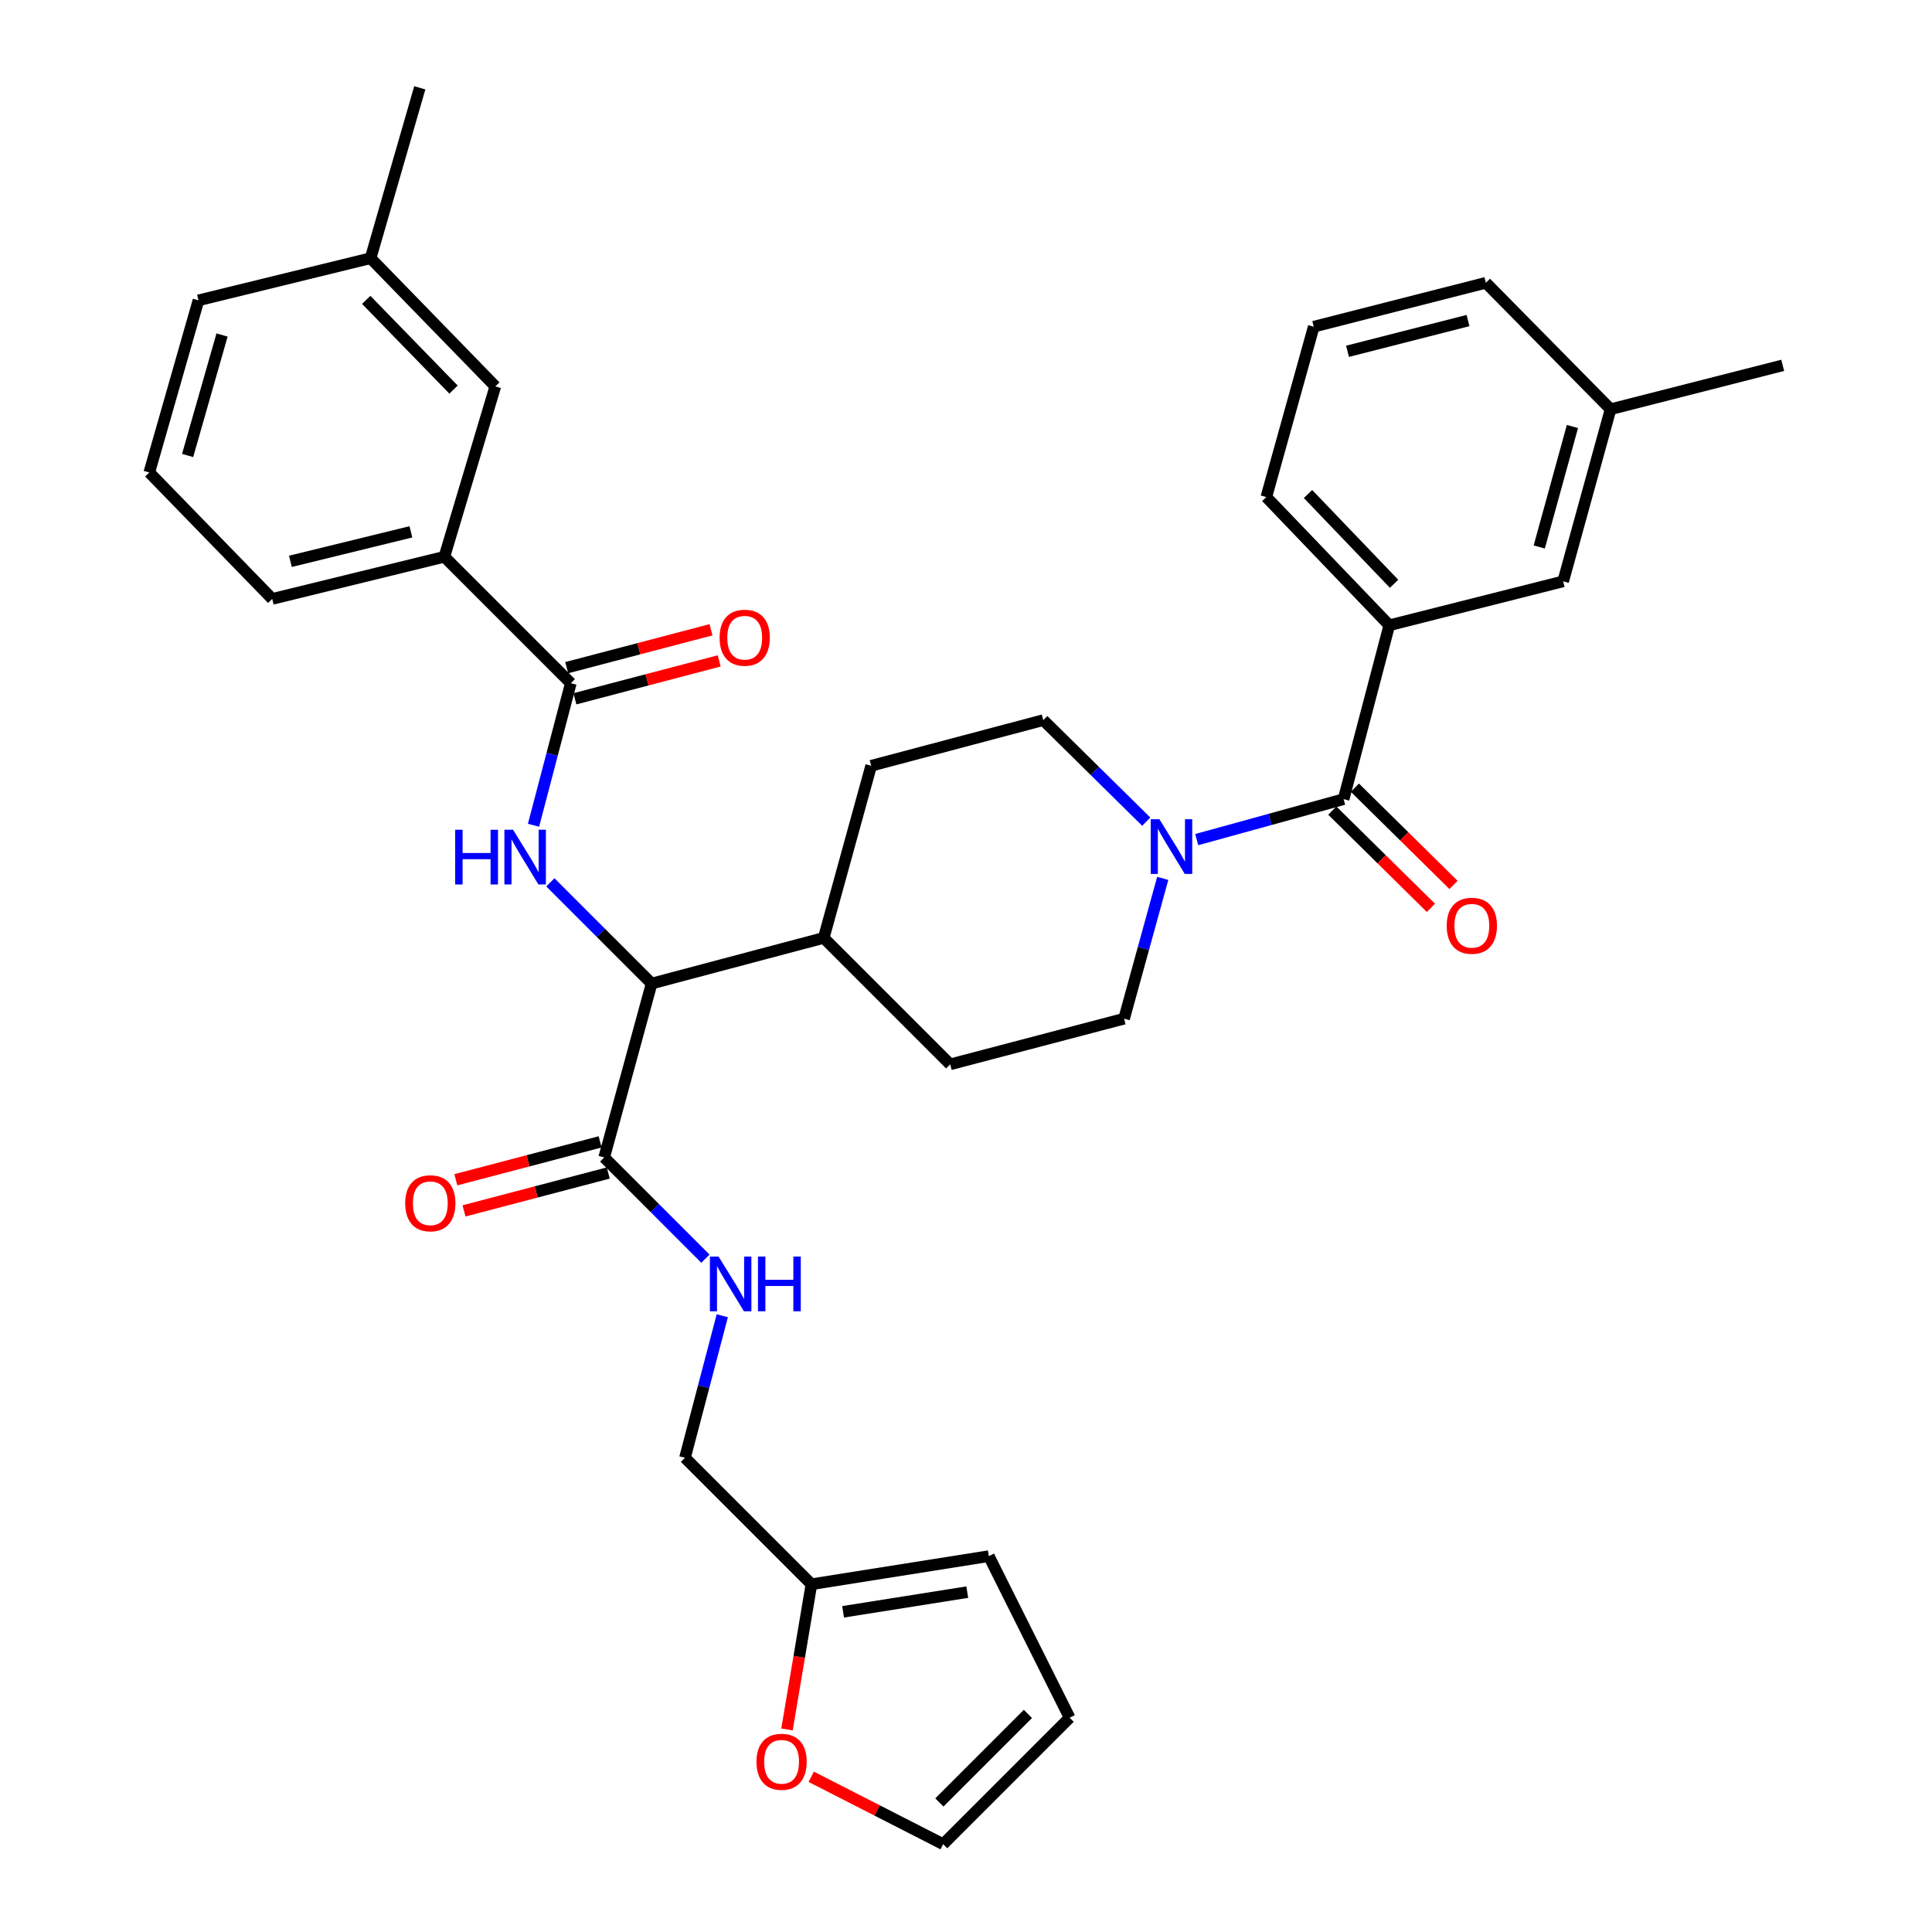 <?xml version='1.0' encoding='iso-8859-1'?>
<svg version='1.1' baseProfile='full'
              xmlns='http://www.w3.org/2000/svg'
                      xmlns:rdkit='http://www.rdkit.org/xml'
                      xmlns:xlink='http://www.w3.org/1999/xlink'
                  xml:space='preserve'
width='1000px' height='1000px' viewBox='0 0 1000 1000'>
<!-- END OF HEADER -->
<rect style='opacity:1.0;fill:#FFFFFF;stroke:none' width='1000' height='1000' x='0' y='0'> </rect>
<path class='bond-0' d='M 719.087,323.642 L 655.451,257.277' style='fill:none;fill-rule:evenodd;stroke:#000000;stroke-width:6px;stroke-linecap:butt;stroke-linejoin:miter;stroke-opacity:1' />
<path class='bond-0' d='M 721.566,302.158 L 677.021,255.702' style='fill:none;fill-rule:evenodd;stroke:#000000;stroke-width:6px;stroke-linecap:butt;stroke-linejoin:miter;stroke-opacity:1' />
<path class='bond-1' d='M 719.087,323.642 L 809.089,300.913' style='fill:none;fill-rule:evenodd;stroke:#000000;stroke-width:6px;stroke-linecap:butt;stroke-linejoin:miter;stroke-opacity:1' />
<path class='bond-2' d='M 719.087,323.642 L 695.45,413.635' style='fill:none;fill-rule:evenodd;stroke:#000000;stroke-width:6px;stroke-linecap:butt;stroke-linejoin:miter;stroke-opacity:1' />
<path class='bond-3' d='M 601.827,454.649 L 591.824,490.961' style='fill:none;fill-rule:evenodd;stroke:#0000FF;stroke-width:6px;stroke-linecap:butt;stroke-linejoin:miter;stroke-opacity:1' />
<path class='bond-3' d='M 591.824,490.961 L 581.821,527.274' style='fill:none;fill-rule:evenodd;stroke:#000000;stroke-width:6px;stroke-linecap:butt;stroke-linejoin:miter;stroke-opacity:1' />
<path class='bond-4' d='M 619.415,434.583 L 657.432,424.109' style='fill:none;fill-rule:evenodd;stroke:#0000FF;stroke-width:6px;stroke-linecap:butt;stroke-linejoin:miter;stroke-opacity:1' />
<path class='bond-4' d='M 657.432,424.109 L 695.45,413.635' style='fill:none;fill-rule:evenodd;stroke:#000000;stroke-width:6px;stroke-linecap:butt;stroke-linejoin:miter;stroke-opacity:1' />
<path class='bond-5' d='M 593.294,425.289 L 566.647,399.009' style='fill:none;fill-rule:evenodd;stroke:#0000FF;stroke-width:6px;stroke-linecap:butt;stroke-linejoin:miter;stroke-opacity:1' />
<path class='bond-5' d='M 566.647,399.009 L 539.999,372.729' style='fill:none;fill-rule:evenodd;stroke:#000000;stroke-width:6px;stroke-linecap:butt;stroke-linejoin:miter;stroke-opacity:1' />
<path class='bond-6' d='M 689.601,419.565 L 715.119,444.734' style='fill:none;fill-rule:evenodd;stroke:#000000;stroke-width:6px;stroke-linecap:butt;stroke-linejoin:miter;stroke-opacity:1' />
<path class='bond-6' d='M 715.119,444.734 L 740.637,469.903' style='fill:none;fill-rule:evenodd;stroke:#FF0000;stroke-width:6px;stroke-linecap:butt;stroke-linejoin:miter;stroke-opacity:1' />
<path class='bond-6' d='M 701.299,407.705 L 726.817,432.874' style='fill:none;fill-rule:evenodd;stroke:#000000;stroke-width:6px;stroke-linecap:butt;stroke-linejoin:miter;stroke-opacity:1' />
<path class='bond-6' d='M 726.817,432.874 L 752.335,458.043' style='fill:none;fill-rule:evenodd;stroke:#FF0000;stroke-width:6px;stroke-linecap:butt;stroke-linejoin:miter;stroke-opacity:1' />
<path class='bond-7' d='M 655.451,257.277 L 679.995,169.098' style='fill:none;fill-rule:evenodd;stroke:#000000;stroke-width:6px;stroke-linecap:butt;stroke-linejoin:miter;stroke-opacity:1' />
<path class='bond-8' d='M 679.995,169.098 L 769.09,146.368' style='fill:none;fill-rule:evenodd;stroke:#000000;stroke-width:6px;stroke-linecap:butt;stroke-linejoin:miter;stroke-opacity:1' />
<path class='bond-8' d='M 697.477,181.83 L 759.844,165.919' style='fill:none;fill-rule:evenodd;stroke:#000000;stroke-width:6px;stroke-linecap:butt;stroke-linejoin:miter;stroke-opacity:1' />
<path class='bond-9' d='M 419.895,919.658 L 454.038,937.102' style='fill:none;fill-rule:evenodd;stroke:#FF0000;stroke-width:6px;stroke-linecap:butt;stroke-linejoin:miter;stroke-opacity:1' />
<path class='bond-9' d='M 454.038,937.102 L 488.182,954.545' style='fill:none;fill-rule:evenodd;stroke:#000000;stroke-width:6px;stroke-linecap:butt;stroke-linejoin:miter;stroke-opacity:1' />
<path class='bond-10' d='M 407.349,895.169 L 413.676,857.585' style='fill:none;fill-rule:evenodd;stroke:#FF0000;stroke-width:6px;stroke-linecap:butt;stroke-linejoin:miter;stroke-opacity:1' />
<path class='bond-10' d='M 413.676,857.585 L 420.002,820' style='fill:none;fill-rule:evenodd;stroke:#000000;stroke-width:6px;stroke-linecap:butt;stroke-linejoin:miter;stroke-opacity:1' />
<path class='bond-11' d='M 310.615,591.034 L 273.277,600.84' style='fill:none;fill-rule:evenodd;stroke:#000000;stroke-width:6px;stroke-linecap:butt;stroke-linejoin:miter;stroke-opacity:1' />
<path class='bond-11' d='M 273.277,600.84 L 235.939,610.646' style='fill:none;fill-rule:evenodd;stroke:#FF0000;stroke-width:6px;stroke-linecap:butt;stroke-linejoin:miter;stroke-opacity:1' />
<path class='bond-11' d='M 314.846,607.146 L 277.509,616.952' style='fill:none;fill-rule:evenodd;stroke:#000000;stroke-width:6px;stroke-linecap:butt;stroke-linejoin:miter;stroke-opacity:1' />
<path class='bond-11' d='M 277.509,616.952 L 240.171,626.758' style='fill:none;fill-rule:evenodd;stroke:#FF0000;stroke-width:6px;stroke-linecap:butt;stroke-linejoin:miter;stroke-opacity:1' />
<path class='bond-12' d='M 312.731,599.09 L 338.928,625.292' style='fill:none;fill-rule:evenodd;stroke:#000000;stroke-width:6px;stroke-linecap:butt;stroke-linejoin:miter;stroke-opacity:1' />
<path class='bond-12' d='M 338.928,625.292 L 365.126,651.493' style='fill:none;fill-rule:evenodd;stroke:#0000FF;stroke-width:6px;stroke-linecap:butt;stroke-linejoin:miter;stroke-opacity:1' />
<path class='bond-13' d='M 312.731,599.09 L 337.274,509.088' style='fill:none;fill-rule:evenodd;stroke:#000000;stroke-width:6px;stroke-linecap:butt;stroke-linejoin:miter;stroke-opacity:1' />
<path class='bond-14' d='M 373.85,681.035 L 364.197,717.788' style='fill:none;fill-rule:evenodd;stroke:#0000FF;stroke-width:6px;stroke-linecap:butt;stroke-linejoin:miter;stroke-opacity:1' />
<path class='bond-14' d='M 364.197,717.788 L 354.544,754.542' style='fill:none;fill-rule:evenodd;stroke:#000000;stroke-width:6px;stroke-linecap:butt;stroke-linejoin:miter;stroke-opacity:1' />
<path class='bond-15' d='M 488.182,954.545 L 553.64,889.087' style='fill:none;fill-rule:evenodd;stroke:#000000;stroke-width:6px;stroke-linecap:butt;stroke-linejoin:miter;stroke-opacity:1' />
<path class='bond-15' d='M 486.221,932.947 L 532.042,887.126' style='fill:none;fill-rule:evenodd;stroke:#000000;stroke-width:6px;stroke-linecap:butt;stroke-linejoin:miter;stroke-opacity:1' />
<path class='bond-16' d='M 230.003,288.187 L 140.908,310.001' style='fill:none;fill-rule:evenodd;stroke:#000000;stroke-width:6px;stroke-linecap:butt;stroke-linejoin:miter;stroke-opacity:1' />
<path class='bond-16' d='M 212.677,275.279 L 150.31,290.548' style='fill:none;fill-rule:evenodd;stroke:#000000;stroke-width:6px;stroke-linecap:butt;stroke-linejoin:miter;stroke-opacity:1' />
<path class='bond-17' d='M 230.003,288.187 L 256.37,199.999' style='fill:none;fill-rule:evenodd;stroke:#000000;stroke-width:6px;stroke-linecap:butt;stroke-linejoin:miter;stroke-opacity:1' />
<path class='bond-18' d='M 230.003,288.187 L 295.452,353.637' style='fill:none;fill-rule:evenodd;stroke:#000000;stroke-width:6px;stroke-linecap:butt;stroke-linejoin:miter;stroke-opacity:1' />
<path class='bond-19' d='M 276.145,427.152 L 285.799,390.395' style='fill:none;fill-rule:evenodd;stroke:#0000FF;stroke-width:6px;stroke-linecap:butt;stroke-linejoin:miter;stroke-opacity:1' />
<path class='bond-19' d='M 285.799,390.395 L 295.452,353.637' style='fill:none;fill-rule:evenodd;stroke:#000000;stroke-width:6px;stroke-linecap:butt;stroke-linejoin:miter;stroke-opacity:1' />
<path class='bond-20' d='M 284.87,456.691 L 311.072,482.89' style='fill:none;fill-rule:evenodd;stroke:#0000FF;stroke-width:6px;stroke-linecap:butt;stroke-linejoin:miter;stroke-opacity:1' />
<path class='bond-20' d='M 311.072,482.89 L 337.274,509.088' style='fill:none;fill-rule:evenodd;stroke:#000000;stroke-width:6px;stroke-linecap:butt;stroke-linejoin:miter;stroke-opacity:1' />
<path class='bond-21' d='M 297.568,361.693 L 334.906,351.887' style='fill:none;fill-rule:evenodd;stroke:#000000;stroke-width:6px;stroke-linecap:butt;stroke-linejoin:miter;stroke-opacity:1' />
<path class='bond-21' d='M 334.906,351.887 L 372.244,342.081' style='fill:none;fill-rule:evenodd;stroke:#FF0000;stroke-width:6px;stroke-linecap:butt;stroke-linejoin:miter;stroke-opacity:1' />
<path class='bond-21' d='M 293.337,345.581 L 330.674,335.775' style='fill:none;fill-rule:evenodd;stroke:#000000;stroke-width:6px;stroke-linecap:butt;stroke-linejoin:miter;stroke-opacity:1' />
<path class='bond-21' d='M 330.674,335.775 L 368.012,325.969' style='fill:none;fill-rule:evenodd;stroke:#FF0000;stroke-width:6px;stroke-linecap:butt;stroke-linejoin:miter;stroke-opacity:1' />
<path class='bond-22' d='M 140.908,310.001 L 77.272,244.551' style='fill:none;fill-rule:evenodd;stroke:#000000;stroke-width:6px;stroke-linecap:butt;stroke-linejoin:miter;stroke-opacity:1' />
<path class='bond-23' d='M 491.819,550.91 L 581.821,527.274' style='fill:none;fill-rule:evenodd;stroke:#000000;stroke-width:6px;stroke-linecap:butt;stroke-linejoin:miter;stroke-opacity:1' />
<path class='bond-24' d='M 491.819,550.91 L 426.36,485.452' style='fill:none;fill-rule:evenodd;stroke:#000000;stroke-width:6px;stroke-linecap:butt;stroke-linejoin:miter;stroke-opacity:1' />
<path class='bond-25' d='M 426.36,485.452 L 450.913,396.366' style='fill:none;fill-rule:evenodd;stroke:#000000;stroke-width:6px;stroke-linecap:butt;stroke-linejoin:miter;stroke-opacity:1' />
<path class='bond-26' d='M 426.36,485.452 L 337.274,509.088' style='fill:none;fill-rule:evenodd;stroke:#000000;stroke-width:6px;stroke-linecap:butt;stroke-linejoin:miter;stroke-opacity:1' />
<path class='bond-27' d='M 450.913,396.366 L 539.999,372.729' style='fill:none;fill-rule:evenodd;stroke:#000000;stroke-width:6px;stroke-linecap:butt;stroke-linejoin:miter;stroke-opacity:1' />
<path class='bond-28' d='M 77.272,244.551 L 102.732,155.456' style='fill:none;fill-rule:evenodd;stroke:#000000;stroke-width:6px;stroke-linecap:butt;stroke-linejoin:miter;stroke-opacity:1' />
<path class='bond-28' d='M 97.109,235.764 L 114.93,173.397' style='fill:none;fill-rule:evenodd;stroke:#000000;stroke-width:6px;stroke-linecap:butt;stroke-linejoin:miter;stroke-opacity:1' />
<path class='bond-29' d='M 256.37,199.999 L 191.818,133.643' style='fill:none;fill-rule:evenodd;stroke:#000000;stroke-width:6px;stroke-linecap:butt;stroke-linejoin:miter;stroke-opacity:1' />
<path class='bond-29' d='M 234.746,201.661 L 189.56,155.212' style='fill:none;fill-rule:evenodd;stroke:#000000;stroke-width:6px;stroke-linecap:butt;stroke-linejoin:miter;stroke-opacity:1' />
<path class='bond-30' d='M 191.818,133.643 L 102.732,155.456' style='fill:none;fill-rule:evenodd;stroke:#000000;stroke-width:6px;stroke-linecap:butt;stroke-linejoin:miter;stroke-opacity:1' />
<path class='bond-31' d='M 191.818,133.643 L 217.278,45.455' style='fill:none;fill-rule:evenodd;stroke:#000000;stroke-width:6px;stroke-linecap:butt;stroke-linejoin:miter;stroke-opacity:1' />
<path class='bond-32' d='M 553.64,889.087 L 511.818,805.452' style='fill:none;fill-rule:evenodd;stroke:#000000;stroke-width:6px;stroke-linecap:butt;stroke-linejoin:miter;stroke-opacity:1' />
<path class='bond-33' d='M 511.818,805.452 L 420.002,820' style='fill:none;fill-rule:evenodd;stroke:#000000;stroke-width:6px;stroke-linecap:butt;stroke-linejoin:miter;stroke-opacity:1' />
<path class='bond-33' d='M 500.653,824.087 L 436.382,834.271' style='fill:none;fill-rule:evenodd;stroke:#000000;stroke-width:6px;stroke-linecap:butt;stroke-linejoin:miter;stroke-opacity:1' />
<path class='bond-34' d='M 420.002,820 L 354.544,754.542' style='fill:none;fill-rule:evenodd;stroke:#000000;stroke-width:6px;stroke-linecap:butt;stroke-linejoin:miter;stroke-opacity:1' />
<path class='bond-35' d='M 809.089,300.913 L 833.633,211.817' style='fill:none;fill-rule:evenodd;stroke:#000000;stroke-width:6px;stroke-linecap:butt;stroke-linejoin:miter;stroke-opacity:1' />
<path class='bond-35' d='M 796.71,283.124 L 813.891,220.757' style='fill:none;fill-rule:evenodd;stroke:#000000;stroke-width:6px;stroke-linecap:butt;stroke-linejoin:miter;stroke-opacity:1' />
<path class='bond-36' d='M 833.633,211.817 L 769.09,146.368' style='fill:none;fill-rule:evenodd;stroke:#000000;stroke-width:6px;stroke-linecap:butt;stroke-linejoin:miter;stroke-opacity:1' />
<path class='bond-37' d='M 833.633,211.817 L 922.728,189.097' style='fill:none;fill-rule:evenodd;stroke:#000000;stroke-width:6px;stroke-linecap:butt;stroke-linejoin:miter;stroke-opacity:1' />
<path  class='atom-1' d='M 600.104 424.018
L 609.384 439.018
Q 610.304 440.498, 611.784 443.178
Q 613.264 445.858, 613.344 446.018
L 613.344 424.018
L 617.104 424.018
L 617.104 452.338
L 613.224 452.338
L 603.264 435.938
Q 602.104 434.018, 600.864 431.818
Q 599.664 429.618, 599.304 428.938
L 599.304 452.338
L 595.624 452.338
L 595.624 424.018
L 600.104 424.018
' fill='#0000FF'/>
<path  class='atom-3' d='M 748.816 479.174
Q 748.816 472.374, 752.176 468.574
Q 755.536 464.774, 761.816 464.774
Q 768.096 464.774, 771.456 468.574
Q 774.816 472.374, 774.816 479.174
Q 774.816 486.054, 771.416 489.974
Q 768.016 493.854, 761.816 493.854
Q 755.576 493.854, 752.176 489.974
Q 748.816 486.094, 748.816 479.174
M 761.816 490.654
Q 766.136 490.654, 768.456 487.774
Q 770.816 484.854, 770.816 479.174
Q 770.816 473.614, 768.456 470.814
Q 766.136 467.974, 761.816 467.974
Q 757.496 467.974, 755.136 470.774
Q 752.816 473.574, 752.816 479.174
Q 752.816 484.894, 755.136 487.774
Q 757.496 490.654, 761.816 490.654
' fill='#FF0000'/>
<path  class='atom-6' d='M 391.547 911.896
Q 391.547 905.096, 394.907 901.296
Q 398.267 897.496, 404.547 897.496
Q 410.827 897.496, 414.187 901.296
Q 417.547 905.096, 417.547 911.896
Q 417.547 918.776, 414.147 922.696
Q 410.747 926.576, 404.547 926.576
Q 398.307 926.576, 394.907 922.696
Q 391.547 918.816, 391.547 911.896
M 404.547 923.376
Q 408.867 923.376, 411.187 920.496
Q 413.547 917.576, 413.547 911.896
Q 413.547 906.336, 411.187 903.536
Q 408.867 900.696, 404.547 900.696
Q 400.227 900.696, 397.867 903.496
Q 395.547 906.296, 395.547 911.896
Q 395.547 917.616, 397.867 920.496
Q 400.227 923.376, 404.547 923.376
' fill='#FF0000'/>
<path  class='atom-8' d='M 209.729 622.807
Q 209.729 616.007, 213.089 612.207
Q 216.449 608.407, 222.729 608.407
Q 229.009 608.407, 232.369 612.207
Q 235.729 616.007, 235.729 622.807
Q 235.729 629.687, 232.329 633.607
Q 228.929 637.487, 222.729 637.487
Q 216.489 637.487, 213.089 633.607
Q 209.729 629.727, 209.729 622.807
M 222.729 634.287
Q 227.049 634.287, 229.369 631.407
Q 231.729 628.487, 231.729 622.807
Q 231.729 617.247, 229.369 614.447
Q 227.049 611.607, 222.729 611.607
Q 218.409 611.607, 216.049 614.407
Q 213.729 617.207, 213.729 622.807
Q 213.729 628.527, 216.049 631.407
Q 218.409 634.287, 222.729 634.287
' fill='#FF0000'/>
<path  class='atom-9' d='M 371.92 650.389
L 381.2 665.389
Q 382.12 666.869, 383.6 669.549
Q 385.08 672.229, 385.16 672.389
L 385.16 650.389
L 388.92 650.389
L 388.92 678.709
L 385.04 678.709
L 375.08 662.309
Q 373.92 660.389, 372.68 658.189
Q 371.48 655.989, 371.12 655.309
L 371.12 678.709
L 367.44 678.709
L 367.44 650.389
L 371.92 650.389
' fill='#0000FF'/>
<path  class='atom-9' d='M 392.32 650.389
L 396.16 650.389
L 396.16 662.429
L 410.64 662.429
L 410.64 650.389
L 414.48 650.389
L 414.48 678.709
L 410.64 678.709
L 410.64 665.629
L 396.16 665.629
L 396.16 678.709
L 392.32 678.709
L 392.32 650.389
' fill='#0000FF'/>
<path  class='atom-12' d='M 235.596 429.479
L 239.436 429.479
L 239.436 441.519
L 253.916 441.519
L 253.916 429.479
L 257.756 429.479
L 257.756 457.799
L 253.916 457.799
L 253.916 444.719
L 239.436 444.719
L 239.436 457.799
L 235.596 457.799
L 235.596 429.479
' fill='#0000FF'/>
<path  class='atom-12' d='M 265.556 429.479
L 274.836 444.479
Q 275.756 445.959, 277.236 448.639
Q 278.716 451.319, 278.796 451.479
L 278.796 429.479
L 282.556 429.479
L 282.556 457.799
L 278.676 457.799
L 268.716 441.399
Q 267.556 439.479, 266.316 437.279
Q 265.116 435.079, 264.756 434.399
L 264.756 457.799
L 261.076 457.799
L 261.076 429.479
L 265.556 429.479
' fill='#0000FF'/>
<path  class='atom-14' d='M 372.454 330.08
Q 372.454 323.28, 375.814 319.48
Q 379.174 315.68, 385.454 315.68
Q 391.734 315.68, 395.094 319.48
Q 398.454 323.28, 398.454 330.08
Q 398.454 336.96, 395.054 340.88
Q 391.654 344.76, 385.454 344.76
Q 379.214 344.76, 375.814 340.88
Q 372.454 337, 372.454 330.08
M 385.454 341.56
Q 389.774 341.56, 392.094 338.68
Q 394.454 335.76, 394.454 330.08
Q 394.454 324.52, 392.094 321.72
Q 389.774 318.88, 385.454 318.88
Q 381.134 318.88, 378.774 321.68
Q 376.454 324.48, 376.454 330.08
Q 376.454 335.8, 378.774 338.68
Q 381.134 341.56, 385.454 341.56
' fill='#FF0000'/>
</svg>
